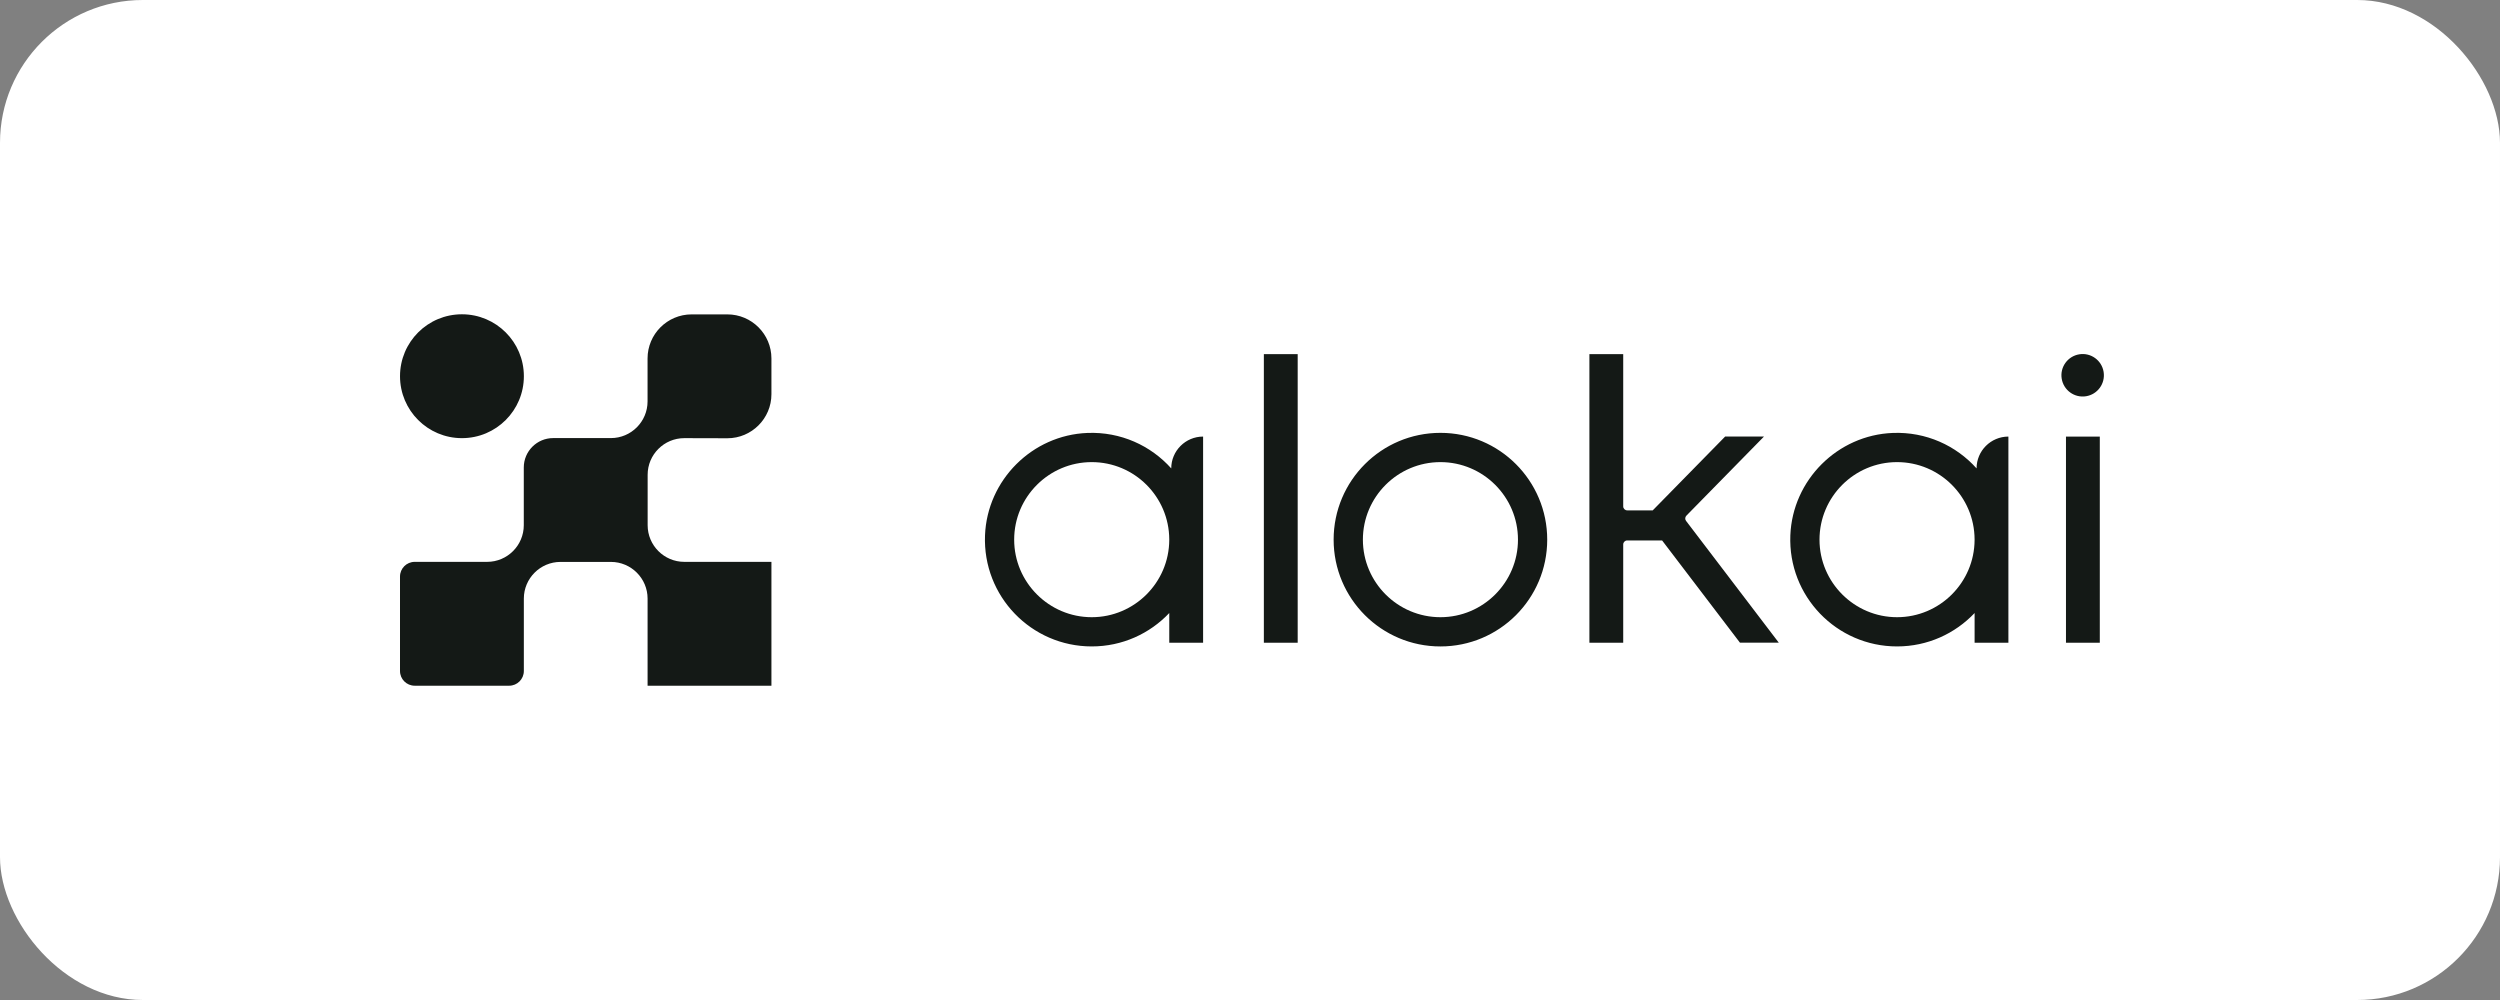 <svg width="175" height="70" viewBox="0 0 175 70" fill="none" xmlns="http://www.w3.org/2000/svg">
<rect x="0" y="0" width="175" height="70" fill="#808080" stroke="none"/>
<rect width="175" height="70" rx="10" fill="white"/>
<path d="M36.671 26.335C36.671 28.73 34.731 30.67 32.336 30.67C29.941 30.67 28.001 28.73 28.001 26.335C28.001 23.941 29.941 22 32.336 22C34.731 22 36.671 23.941 36.671 26.335ZM50.916 30.678L47.9 30.67C46.485 30.67 45.335 31.821 45.335 33.234V36.765C45.335 38.18 46.487 39.33 47.9 39.33H54V48H45.331V41.9C45.331 40.485 44.178 39.334 42.765 39.334H39.235C37.82 39.334 36.669 40.487 36.669 41.9V46.97C36.669 47.539 36.207 48 35.64 48H29.03C28.461 48 28 47.538 28 46.97V40.359C28 39.791 28.462 39.33 29.03 39.33H34.1C35.515 39.33 36.665 38.178 36.665 36.765V32.721C36.665 31.588 37.588 30.666 38.721 30.666H42.764C44.179 30.666 45.329 29.514 45.329 28.1V25.091C45.329 23.39 46.712 22.007 48.412 22.007H50.916C52.617 22.007 53.999 23.39 54 25.091V27.594C54 29.295 52.617 30.678 50.916 30.678Z" fill="#141916"/>
<path d="M123.479 30.558L118.044 36.099L118.046 36.098C117.95 36.197 117.939 36.351 118.023 36.461L124.517 44.989H121.798L116.347 37.831L116.351 37.826L116.345 37.831H113.904C113.75 37.831 113.625 37.957 113.625 38.111V44.99H111.258V24.788H113.625V35.447C113.625 35.601 113.75 35.726 113.904 35.726H115.691L120.76 30.558H123.479ZM132.793 43.204C135.779 43.204 138.209 40.779 138.221 37.796V37.755C138.209 34.772 135.785 32.348 132.793 32.348C129.8 32.348 127.365 34.783 127.365 37.776C127.365 40.768 129.807 43.204 132.793 43.204ZM140.584 30.56H140.587L140.588 30.561V44.99H138.222V42.912C136.86 44.352 134.932 45.25 132.794 45.25C128.563 45.25 125.155 41.738 125.324 37.47C125.478 33.601 128.626 30.456 132.495 30.306C134.826 30.215 136.93 31.193 138.36 32.788C138.36 31.559 139.355 30.564 140.584 30.56ZM76.42 43.204C79.406 43.204 81.836 40.779 81.848 37.796V37.755C81.836 34.772 79.413 32.348 76.42 32.348C73.428 32.348 70.992 34.783 70.992 37.776C70.992 40.768 73.434 43.204 76.42 43.204ZM84.212 30.56H84.214L84.217 30.561V44.99H81.849V42.912C80.487 44.352 78.56 45.25 76.421 45.25C72.191 45.25 68.782 41.738 68.951 37.47C69.105 33.601 72.253 30.456 76.122 30.306C78.454 30.215 80.558 31.193 81.987 32.788C81.987 31.559 82.984 30.564 84.212 30.56ZM147.253 26.031C147.385 26.842 146.835 27.605 146.025 27.737C145.214 27.869 144.451 27.318 144.319 26.507C144.187 25.697 144.738 24.934 145.549 24.802C146.359 24.67 147.121 25.221 147.253 26.031ZM95.402 37.776C95.402 40.768 97.837 43.204 100.83 43.204C103.822 43.204 106.258 40.768 106.258 37.776C106.258 34.783 103.822 32.348 100.83 32.348C97.837 32.348 95.402 34.783 95.402 37.776ZM93.354 37.776C93.354 33.647 96.701 30.3 100.83 30.3C104.959 30.3 108.305 33.647 108.305 37.776C108.305 41.905 104.959 45.251 100.83 45.251C96.701 45.251 93.354 41.905 93.354 37.776ZM144.618 30.56H146.986V44.992H144.618V30.56ZM88.47 24.788H90.838V44.99H88.47V24.788Z" fill="#141916"/>
</svg>
